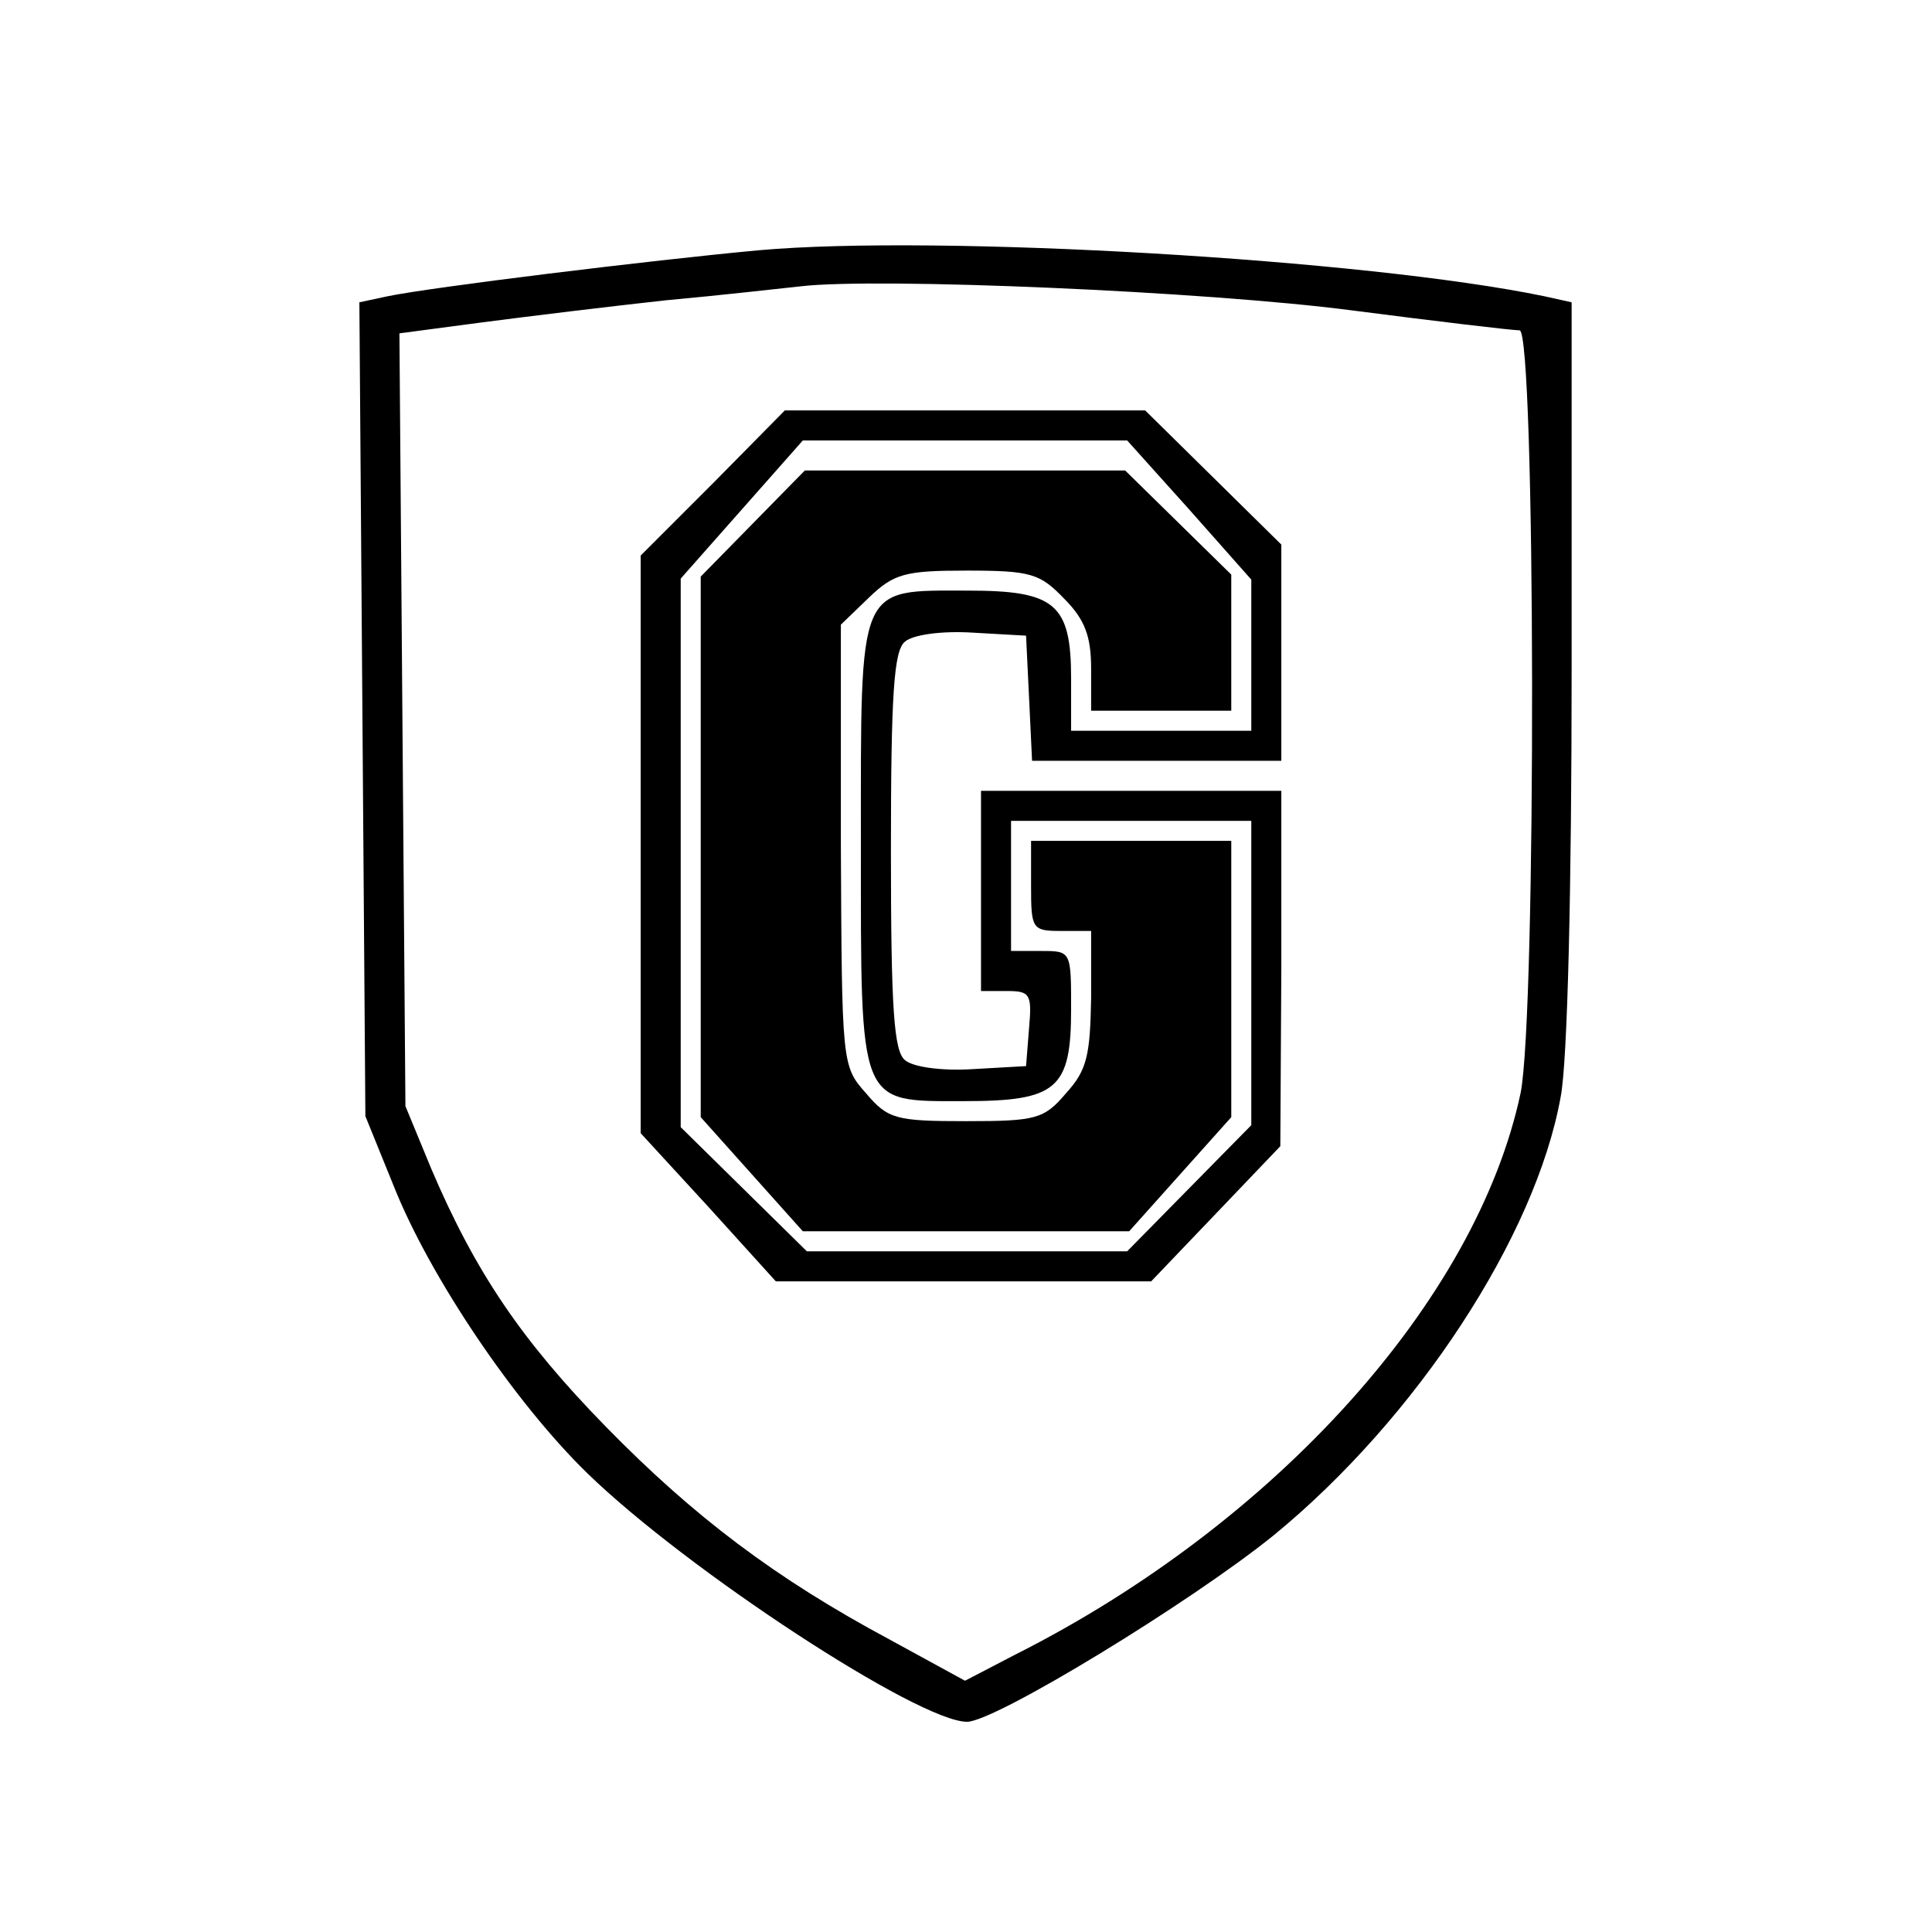 <?xml version="1.0" encoding="UTF-8" standalone="yes"?>
<svg version="1.0" xmlns="http://www.w3.org/2000/svg" width="100mm" height="100mm" viewBox="0 0 161 193" preserveAspectRatio="xMidYMid meet">
  <g transform="translate(0,193) scale(0.1,-0.1)" fill="#000000" stroke="none">
    <path d="M598 1680 c-108 -10 -328 -37 -371 -46 l-28 -6 3 -406 3 -407 28 -69
c36 -91 121 -217 194 -288 100 -97 331 -248 379 -248 28 0 223 119 306 186
143 117 262 299 287 438 7 35 11 211 11 427 l0 367 -27 6 c-178 37 -606 62
-785 46z m592 -60 c85 -11 161 -20 168 -20 16 0 17 -683 1 -762 -44 -207 -245
-430 -505 -561 l-50 -26 -75 41 c-114 61 -196 123 -284 213 -84 86 -130 154
-174 257 l-26 63 -3 386 -3 386 83 11 c46 6 128 16 183 22 55 5 116 12 135 14
77 9 404 -5 550 -24z"/>
    <path d="M552 1447 l-72 -72 0 -289 0 -288 68 -74 67 -74 188 0 187 0 65 68
64 67 1 178 0 177 -150 0 -150 0 0 -100 0 -100 26 0 c23 0 25 -3 22 -37 l-3
-38 -53 -3 c-31 -2 -60 2 -68 9 -11 9 -14 51 -14 209 0 158 3 200 14 209 8 7
37 11 68 9 l53 -3 3 -62 3 -63 124 0 125 0 0 108 0 108 -68 67 -68 67 -180 0
-180 0 -72 -73z m476 -26 l62 -70 0 -75 0 -76 -90 0 -90 0 0 52 c0 75 -16 88
-103 88 -111 0 -107 9 -107 -253 0 -264 -3 -257 103 -257 93 0 107 12 107 92
0 58 0 58 -30 58 l-30 0 0 65 0 65 120 0 120 0 0 -152 0 -152 -62 -63 -62 -63
-160 0 -160 0 -63 62 -63 62 0 274 0 274 61 69 61 69 162 0 162 0 62 -69z"/>
    <path d="M592 1407 l-52 -53 0 -270 0 -270 51 -57 51 -57 163 0 163 0 51 57
51 57 0 138 0 138 -100 0 -100 0 0 -45 c0 -43 1 -45 30 -45 l30 0 0 -67 c-1
-57 -4 -72 -25 -95 -22 -26 -30 -28 -100 -28 -70 0 -78 2 -100 28 -24 27 -24
29 -25 248 l0 220 28 27 c25 24 36 27 98 27 64 0 73 -3 97 -28 21 -21 27 -38
27 -70 l0 -42 70 0 70 0 0 68 0 68 -53 52 -53 52 -160 0 -160 0 -52 -53z"/>
  </g>
</svg>
